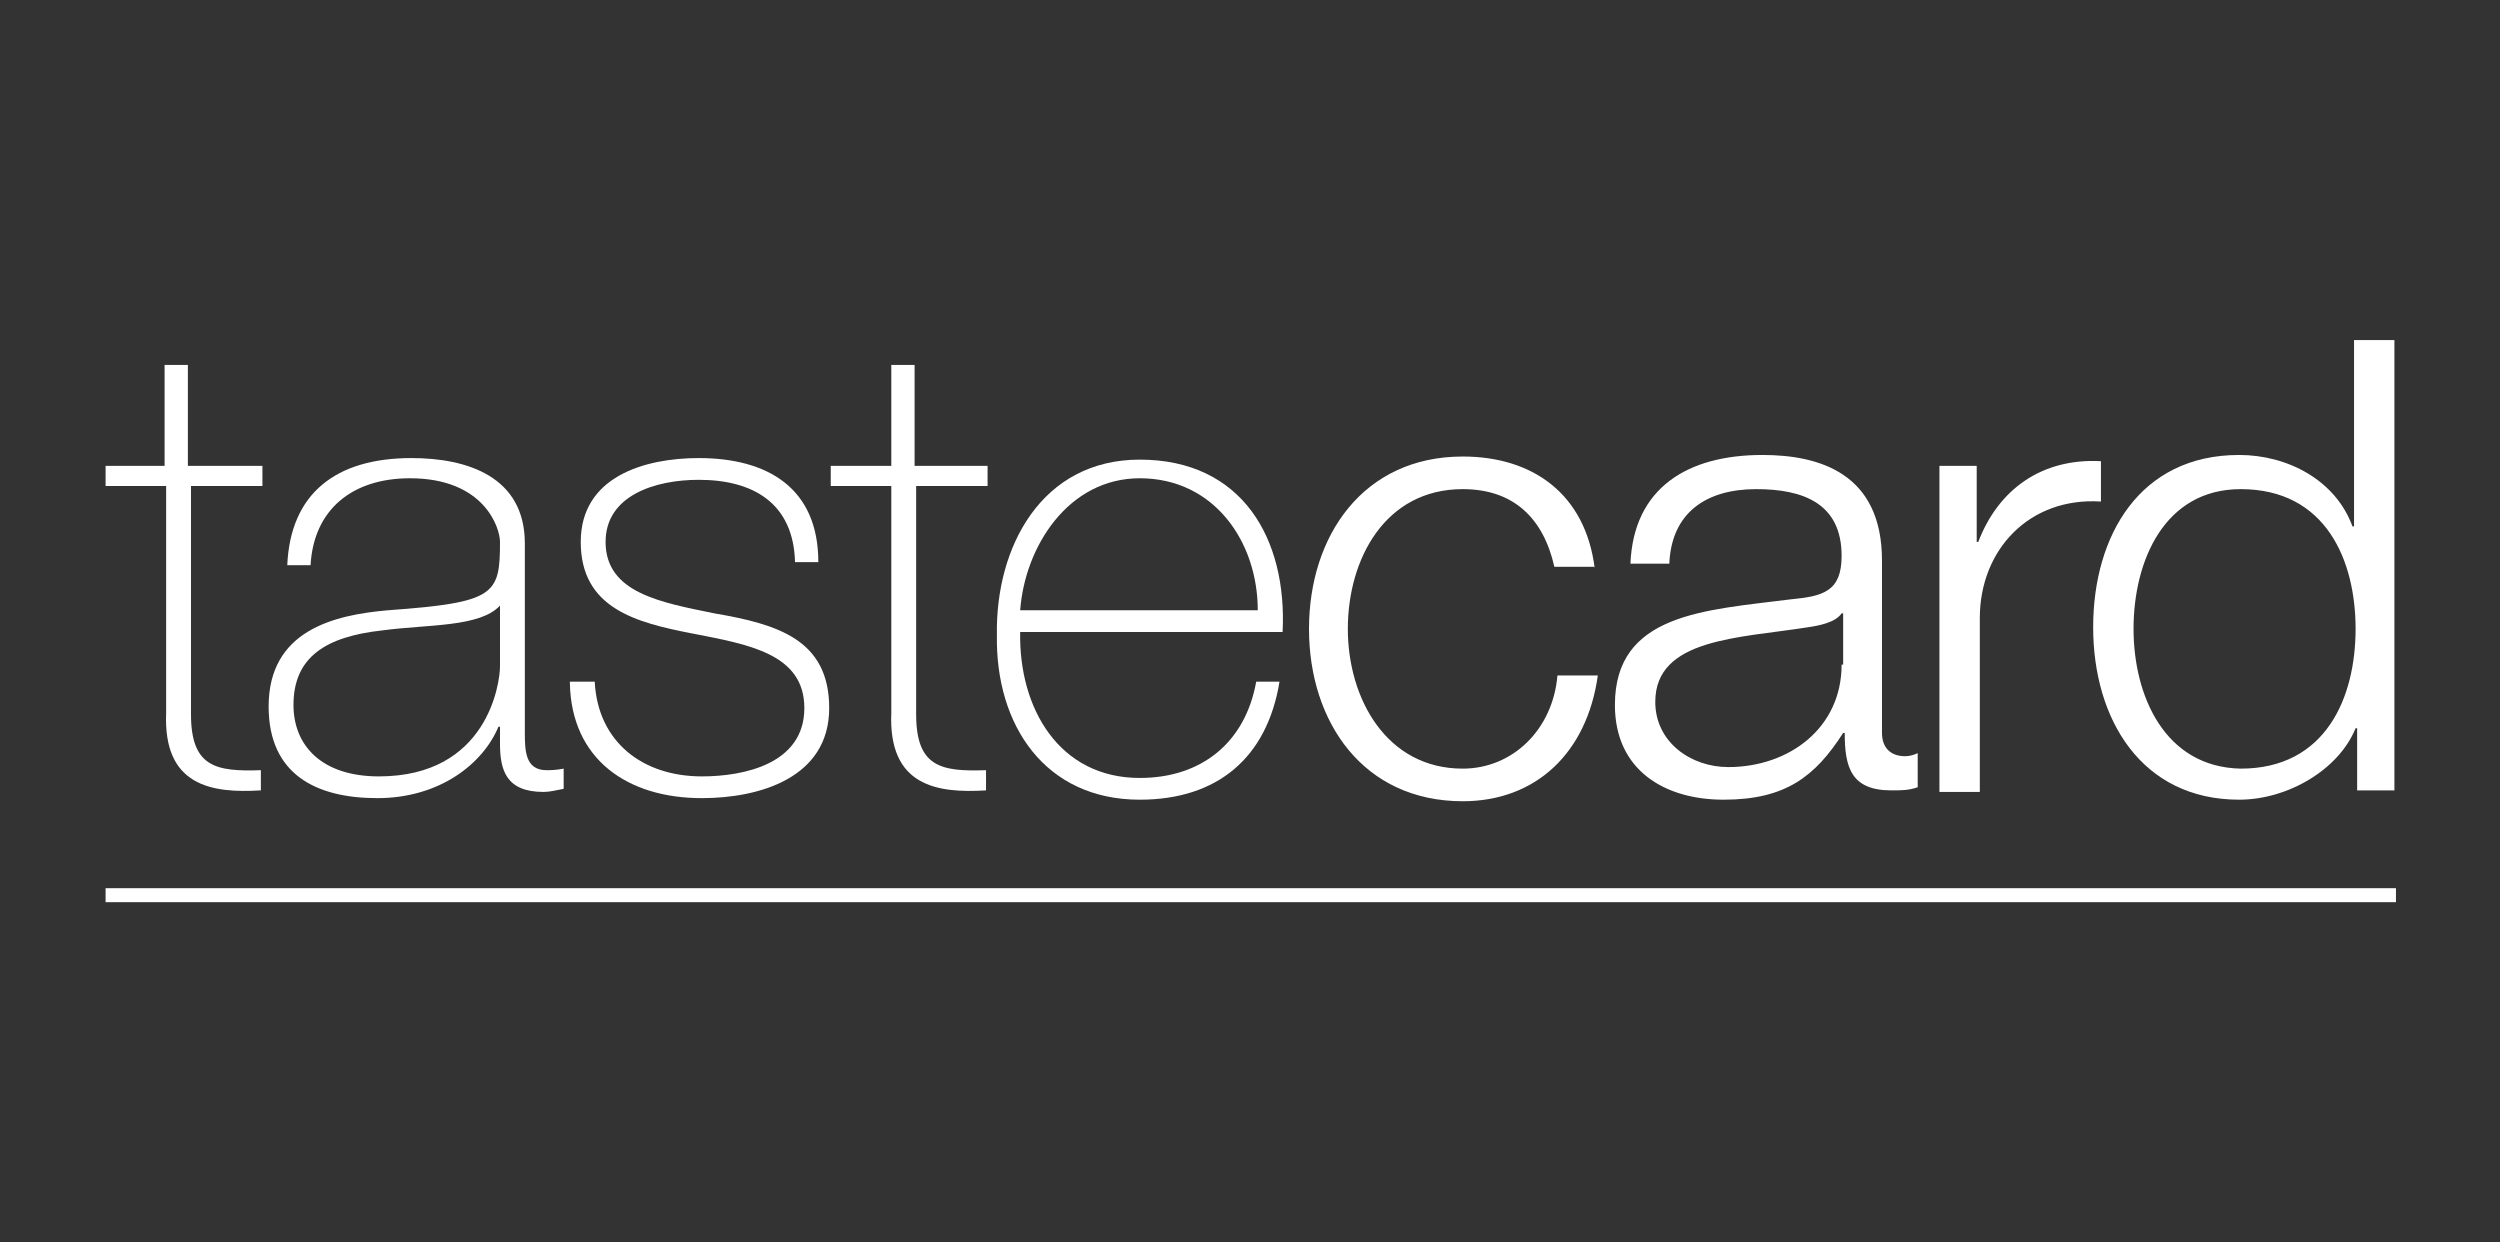 <?xml version="1.0" encoding="utf-8"?>
<!-- Generator: Adobe Illustrator 20.1.0, SVG Export Plug-In . SVG Version: 6.00 Build 0)  -->
<svg version="1.1" id="Layer_1" xmlns="http://www.w3.org/2000/svg" xmlns:xlink="http://www.w3.org/1999/xlink" x="0px" y="0px"
	 viewBox="0 0 161 80" style="enable-background:new 0 0 161 80;" xml:space="preserve">
<rect x="0" y="0" width="161" height="80" fill="#333333" stroke="none"/>
<style type="text/css">
	.st0{fill:#FFFFFF;}
</style>
<g>
	<g>
		<path class="st0" d="M16.7,30h-4.6v-6.5h-1.5V30H6.8v1.3h3.9v14.6c-0.2,4.7,2.9,5.2,6.1,5v-1.3c-2.9,0.1-4.5-0.2-4.5-3.6V31.3h4.6
			V30z"/>
		<path class="st0" d="M32.2,42.9c0,1.1-0.8,7.1-7.8,7.1c-3.7,0-5.5-2-5.5-4.6c0-3.1,2.1-4.4,5.7-4.8c3-0.4,6.3-0.2,7.6-1.6V42.9z
			 M33.8,35c0-4.3-3.7-5.5-7.3-5.5c-4.9,0-7.8,2.3-8,6.9H20c0.2-3.6,2.7-5.6,6.4-5.6c4.8,0,5.8,3.2,5.8,4.1c0,3.4-0.3,3.9-7.2,4.4
			c-3.5,0.3-7.7,1.3-7.7,6.2c0,4.4,3.1,5.9,7,5.9c4,0,6.8-2.2,7.8-4.6h0.1v1.1c0,1.7,0.4,3.1,2.8,3.1c0.4,0,0.8-0.1,1.3-0.2v-1.3
			c-0.5,0.1-0.9,0.1-1.1,0.1c-1.4,0-1.4-1.3-1.4-2.5V35z"/>
		<path class="st0" d="M36.7,44c0.1,4.9,3.7,7.4,8.5,7.4c3.7,0,8.2-1.3,8.2-5.8c0-4.4-3.3-5.4-7.4-6.1c-3.4-0.7-7-1.3-7-4.6
			c0-3,3.2-4,6-4c3.5,0,6.1,1.5,6.2,5.3h1.5c0-4.8-3.3-6.7-7.7-6.7c-3.5,0-7.6,1.2-7.6,5.4c0,4.3,3.6,5.2,7.2,5.9
			c3.6,0.7,7.2,1.3,7.2,4.8c0,3.6-3.9,4.4-6.6,4.4c-3.8,0-6.7-2.2-6.9-6.1H36.7z"/>
		<path class="st0" d="M63.5,30h-4.6v-6.5h-1.5V30h-3.9v1.3h3.9v14.6c-0.2,4.7,2.9,5.2,6.1,5v-1.3c-2.9,0.1-4.5-0.2-4.5-3.6V31.3
			h4.6V30z"/>
		<path class="st0" d="M82.6,40.7c0.3-6-2.6-11.1-9.2-11.1c-6.3,0-9.3,5.6-9.2,11.3c-0.1,5.8,3.1,10.6,9.2,10.6c5,0,8.2-2.7,9-7.6
			h-1.5c-0.7,3.9-3.5,6.2-7.5,6.2c-5.2,0-7.8-4.5-7.7-9.4H82.6z M65.7,39.3c0.3-4.1,3.1-8.5,7.7-8.5c4.8,0,7.6,4.1,7.6,8.5H65.7z"/>
		<path class="st0" d="M102.7,36.6c-0.6-4.8-4-7.2-8.5-7.2c-6.4,0-9.9,5.1-9.9,11.1c0,6,3.5,11.1,9.9,11.1c4.7,0,8-3.1,8.7-8.1h-2.6
			c-0.3,3.5-2.9,6-6.1,6c-4.9,0-7.4-4.5-7.4-9c0-4.5,2.4-9,7.4-9c3.3,0,5.2,1.9,5.9,5H102.7z M118.6,42.8c0,4.1-3.4,6.6-7.3,6.6
			c-2.4,0-4.7-1.6-4.7-4.2c0-4.1,5.4-4.1,9.8-4.8c0.7-0.1,1.8-0.3,2.2-0.9h0.1V42.8z M107.5,36.4c0.1-3.4,2.4-4.9,5.6-4.9
			c3,0,5.5,0.9,5.5,4.3c0,2.3-1.2,2.6-3.3,2.8c-5.5,0.7-11.3,0.9-11.3,6.8c0,4.2,3.2,6.1,7,6.1c4,0,5.9-1.5,7.7-4.3h0.1
			c0,2.2,0.4,3.7,3,3.7c0.7,0,1.1,0,1.7-0.2v-2.2c-0.2,0.1-0.5,0.2-0.8,0.2c-1,0-1.5-0.6-1.5-1.5V36.1c0-5.6-4-6.8-7.7-6.8
			c-4.8,0-8.3,2.1-8.5,7H107.5z M124.9,51h2.6V39.8c0-4.4,3.2-7.8,7.8-7.5v-2.6c-3.8-0.2-6.6,1.8-7.9,5.2h-0.1V30h-2.4V51z
			 M137.4,40.5c0-4.4,2-9,6.9-9c5.5,0,7.4,4.6,7.4,9s-1.9,9-7.4,9C139.4,49.4,137.4,44.8,137.4,40.5 M154.2,21.9h-2.6v12h-0.1
			c-1.1-3-4.2-4.6-7.3-4.6c-6.4,0-9.4,5.2-9.4,11.1c0,5.9,3.1,11.1,9.4,11.1c3.1,0,6.4-1.9,7.5-4.6h0.1v4h2.4V21.9z"/>
	</g>
	<rect x="6.8" y="57.2" class="st0" width="147.5" height="0.9"/>
</g>
</svg>
